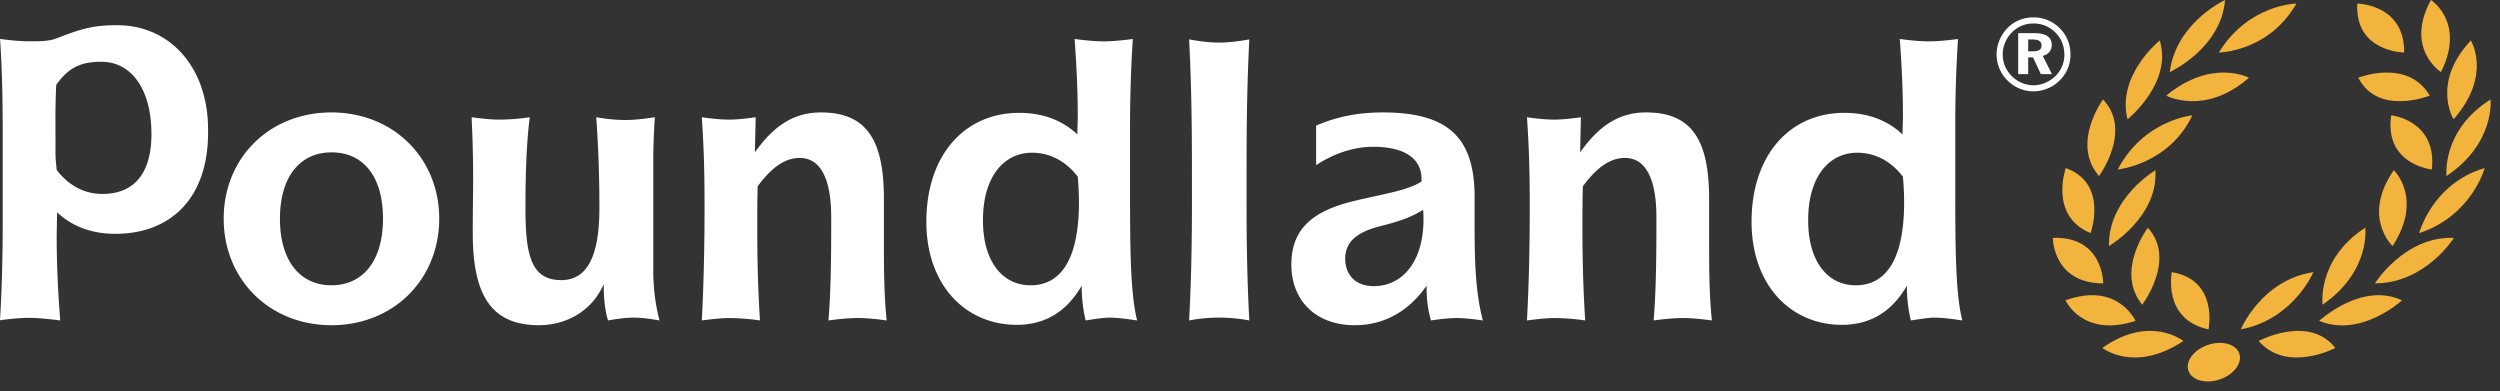 <svg xmlns="http://www.w3.org/2000/svg" width="179" height="28" viewBox="0 0 179 28">
    <rect x="0" y="0" width="179" height="28" fill="#333333" stroke="none"/>
    <g fill="none" fill-rule="evenodd">
        <path fill="#FFFFFE" d="M20.044 15.656c0 3.056 1.465 4.77 3.69 4.77 2.222 0 3.688-1.714 3.688-4.77 0-3.062-1.436-4.747-3.689-4.747-2.224 0-3.689 1.716-3.689 4.747m11.404 0c0 4.344-3.267 7.629-7.715 7.629S16.017 20 16.017 15.656c0-4.349 3.268-7.606 7.716-7.606 4.421 0 7.715 3.257 7.715 7.606M35.707 8.564c.705 0 1.467-.057 2.225-.17-.197 1.487-.31 3.63-.31 6.487 0 3.375.395 5.175 2.565 5.175 1.858 0 2.73-1.715 2.73-5.144 0-2.002-.057-4.174-.226-6.518.817.144 1.522.198 2.112.198.62 0 1.324-.085 2.084-.198a50.712 50.712 0 0 0-.112 2.829v8.203c0 1.115.14 2.373.449 3.518-.675-.116-1.265-.202-1.858-.202-.563 0-1.18.086-1.828.202-.227-.717-.312-1.573-.312-2.602-.788 1.829-2.561 2.942-4.646 2.942-3.463 0-4.73-2.23-4.73-6.603 0-1.685.027-2.998.027-3.857 0-1.315-.027-2.8-.112-4.43.845.113 1.493.17 1.942.17M61.4 22.771c-.536 0-1.239.057-2.082.173.14-1.658.196-3.859.196-6.548v-.859c0-2.829-.815-4.23-2.252-4.23-1.044 0-2 .661-3.013 2.032-.029 1.027-.029 2.028-.029 3 0 2.316.056 4.488.195 6.605a16.372 16.372 0 0 0-2.194-.173c-.45 0-1.1.057-1.97.173.14-2.69.195-5.43.195-8.204 0-1.8-.026-3.917-.196-6.347.788.114 1.434.171 1.945.171.505 0 1.125-.057 1.913-.17l-.06 2.515c1.382-1.944 2.82-2.859 4.735-2.859 3.35 0 4.505 2.087 4.505 6.203v2.945c0 1.913 0 3.83.197 5.746-.846-.116-1.548-.173-2.085-.173M73.9 10.935c-2.027 0-3.52 1.716-3.52 4.835 0 2.971 1.407 4.657 3.409 4.657 2.25 0 3.464-2.003 3.464-5.944 0-.574-.03-1.174-.085-1.832-.874-1.142-2.026-1.716-3.268-1.716m5.127-7.974c.535 0 1.239-.057 2.084-.17a94.979 94.979 0 0 0-.2 6.287v4.516c0 4.347.028 7.461.51 9.35-.788-.116-1.437-.202-2-.202-.367 0-.931.086-1.69.202a10.716 10.716 0 0 1-.282-2.489c-1.071 1.857-2.62 2.803-4.644 2.803-3.691 0-6.478-2.862-6.478-7.378 0-4.8 2.758-7.8 6.647-7.8 1.659 0 3.066.512 4.166 1.544 0-.433.028-.887.028-1.344 0-1.746-.086-3.576-.226-5.49.845.114 1.52.171 2.085.171M87.256 3.049c.701 0 1.407-.087 2.194-.228-.197 3.943-.197 7.287-.197 10.06v1.687c0 2.373.028 5.175.197 8.377a11.451 11.451 0 0 0-2.194-.203c-.679 0-1.38.058-2.114.203.168-3.202.2-6.004.2-8.377V12.88c0-2.773 0-6.117-.2-10.06.734.14 1.464.228 2.114.228M98.399 16.313c-1.377.427-2.082 1.113-2.082 2.198 0 1.2.761 1.976 2.055 1.976 2.029 0 3.549-1.746 3.549-4.776 0-.2 0-.457-.027-.687-1.297.799-2.508 1-3.495 1.289m5.888 6.459c-.479 0-1.07.056-1.832.173a8.432 8.432 0 0 1-.31-2.235v-.255c-1.295 1.858-3.066 2.83-5.152 2.83-2.788 0-4.532-1.773-4.532-4.345 0-2.544 1.517-3.857 4.587-4.574 2.17-.51 3.776-.742 4.732-1.371v-.2c0-1.428-1.212-2.286-3.436-2.286-1.407 0-2.789.457-4.11 1.314V8.994c1.519-.66 3.07-.944 4.788-.944 4.728 0 6.559 1.857 6.559 6.06v2.03c0 2.515.054 4.744.591 6.805-.788-.117-1.435-.174-1.885-.174M120.485 22.771c-.536 0-1.24.057-2.083.173.14-1.658.196-3.859.196-6.548v-.859c0-2.829-.817-4.23-2.252-4.23-1.043 0-2 .661-3.014 2.032-.03 1.027-.03 2.028-.03 3 0 2.316.06 4.488.199 6.605a16.398 16.398 0 0 0-2.195-.173c-.451 0-1.1.057-1.975.173.145-2.69.2-5.43.2-8.204 0-1.8-.03-3.917-.2-6.347.793.114 1.439.171 1.945.171.508 0 1.129-.057 1.916-.17l-.055 2.515c1.379-1.944 2.815-2.859 4.728-2.859 3.35 0 4.508 2.087 4.508 6.203v2.945c0 1.913 0 3.83.196 5.746-.845-.116-1.55-.173-2.084-.173M132.984 10.935c-2.027 0-3.52 1.716-3.52 4.835 0 2.971 1.407 4.657 3.408 4.657 2.252 0 3.463-2.003 3.463-5.944 0-.574-.029-1.174-.085-1.832-.872-1.142-2.028-1.716-3.266-1.716m5.127-7.974c.533 0 1.237-.057 2.082-.17a96.593 96.593 0 0 0-.196 6.287v4.516c0 4.347.027 7.461.505 9.35-.788-.116-1.435-.202-1.998-.202-.368 0-.928.086-1.688.202a10.61 10.61 0 0 1-.283-2.489c-1.068 1.857-2.619 2.803-4.649 2.803-3.688 0-6.472-2.862-6.472-7.378 0-4.8 2.756-7.8 6.642-7.8 1.662 0 3.07.512 4.167 1.544 0-.433.03-.887.03-1.344 0-1.746-.085-3.576-.227-5.49.847.114 1.522.171 2.087.171M7.325 13.887c-1.239 0-2.395-.574-3.267-1.717-.054-.657-.085-.718-.085-1.292l-.004-2.64c0-.514.026-1.59.056-2.163.932-1.313 1.86-1.652 3.24-1.652 2.166 0 3.575 2.011 3.575 5.128l.004.04c0 3.117-1.491 4.296-3.519 4.296zm7.574-4.594c0-4.516-2.759-7.488-6.505-7.488-1.717 0-2.557.24-4.448.98-.594.197-1.463.171-1.858.171-.592 0-1.296-.059-2.082-.17.168 2.683.188 4.621.188 7.28v5.431c0 2.143-.025 4.604-.194 7.433.843-.117 1.519-.173 2.081-.173.537 0 1.386.077 2.229.187l-.024-.374a74.05 74.05 0 0 1-.228-5.488c0-.458.029-1.453.029-1.882 1.099 1.03 2.507 1.542 4.167 1.542 3.886 0 6.645-2.46 6.645-7.263v-.186z"/>
        <path fill="#F3B43D" d="M158.079 27.313c1.006 0 2.014-.621 2.253-1.381.238-.762-.382-1.382-1.386-1.382-1.005 0-2.015.62-2.252 1.382-.238.76.382 1.381 1.385 1.381M165.64 19.486s-1.428 3.39-5.201 4.096c0 0 1.484-3.538 5.202-4.096M169.353 16.304s.41 3.114-3.054 5.512c0 0-.434-3.251 3.054-5.512M171.394 12.188s2.136 1.997-.084 5.43c0 0-2.235-2.077.084-5.43M171.21 8.255s3.288.337 2.912 3.88c0 0-3.432-.345-2.911-3.88M168.85 5.565s3.55-1.412 5.12 1.284c0 0-3.7 1.477-5.12-1.284M174.056 0s2.503 1.605.717 5.162c0 0-2.62-1.672-.717-5.162M168.783.255s3.396.042 3.357 3.506c0 0-3.549-.034-3.357-3.506M167.208 24.912s-3.45 1.831-5.49-.498c0 0 3.6-1.918 5.49.498M171.983 21.504s-2.92 2.707-5.933 1.471c0 0 3.047-2.83 5.933-1.47M175.703 17.031s-2.039 3.254-5.66 3.26c0 0 2.12-3.396 5.66-3.26M177.903 12.034s-.905 3.406-4.69 4.658c0 0 .934-3.556 4.69-4.659M178.325 7.124s.336 3.144-3.156 5.48c0 0-.364-3.275 3.155-5.48M176.913 2.897s1.538 2.497-1.238 5.644c0 0-1.615-2.603 1.238-5.644M155.503 19.486s-.697 3.39 2.628 4.096c0 0 .737-3.538-2.628-4.096M153.786 16.304s-2.363 3.114-.403 5.512c0 0 2.472-3.251.403-5.512M154.326 12.188s-3.388 1.997-3.326 5.43c0 0 3.543-2.077 3.326-5.43M156.977 8.255s-3.499.337-5.346 3.88c0 0 3.65-.345 5.346-3.88M161.025 5.565s-2.66-1.412-5.923 1.284c0 0 2.771 1.477 5.923-1.284M159.315 0s-3.512 1.605-3.96 5.162c0 0 3.667-1.672 3.96-5.162M164.42.255s-3.423.042-5.553 3.506c0 0 3.57-.034 5.553-3.506M150.529 24.912s2.301 1.831 5.803-.498c0 0-2.399-1.918-5.803.498M147.89 21.504s1.225 2.707 5.013 1.471c0 0-1.27-2.83-5.013-1.47M146.982 17.031s-.004 3.254 3.61 3.26c0 0 .012-3.396-3.61-3.26M147.912 12.034s-1.23 3.406 1.774 4.658c0 0 1.293-3.556-1.774-4.659M150.573 7.124s-2.31 3.144-.282 5.48c0 0 2.415-3.275.282-5.48M154.637 2.897s-3.107 2.497-2.305 5.644c0 0 3.245-2.603 2.305-5.644"/>
        <path fill="#FFFFFE" d="M145.218 3.677h.348c.408 0 .606-.125.606-.414 0-.306-.213-.436-.643-.436h-.311v.85zm.435-1.303c.837 0 1.253.283 1.253.845 0 .387-.24.679-.642.78l.656 1.31h-.794l-.56-1.201h-.348V5.31h-.716V2.374h1.151zm-1.587-.065a2.235 2.235 0 0 0-.672 1.58c0 .582.221 1.129.635 1.545a2.2 2.2 0 0 0 1.567.67c.576 0 1.127-.236 1.565-.65a2.12 2.12 0 0 0 .648-1.52c0-.637-.211-1.166-.628-1.591a2.156 2.156 0 0 0-1.579-.66 2.1 2.1 0 0 0-1.536.626zm3.428-.271c.491.494.753 1.15.753 1.86 0 .726-.278 1.38-.78 1.87a2.686 2.686 0 0 1-1.871.772 2.621 2.621 0 0 1-1.882-.8 2.608 2.608 0 0 1-.756-1.842c0-.476.122-.933.386-1.378.472-.803 1.296-1.275 2.252-1.275a2.62 2.62 0 0 1 1.898.793z"/>
    </g>
</svg>
